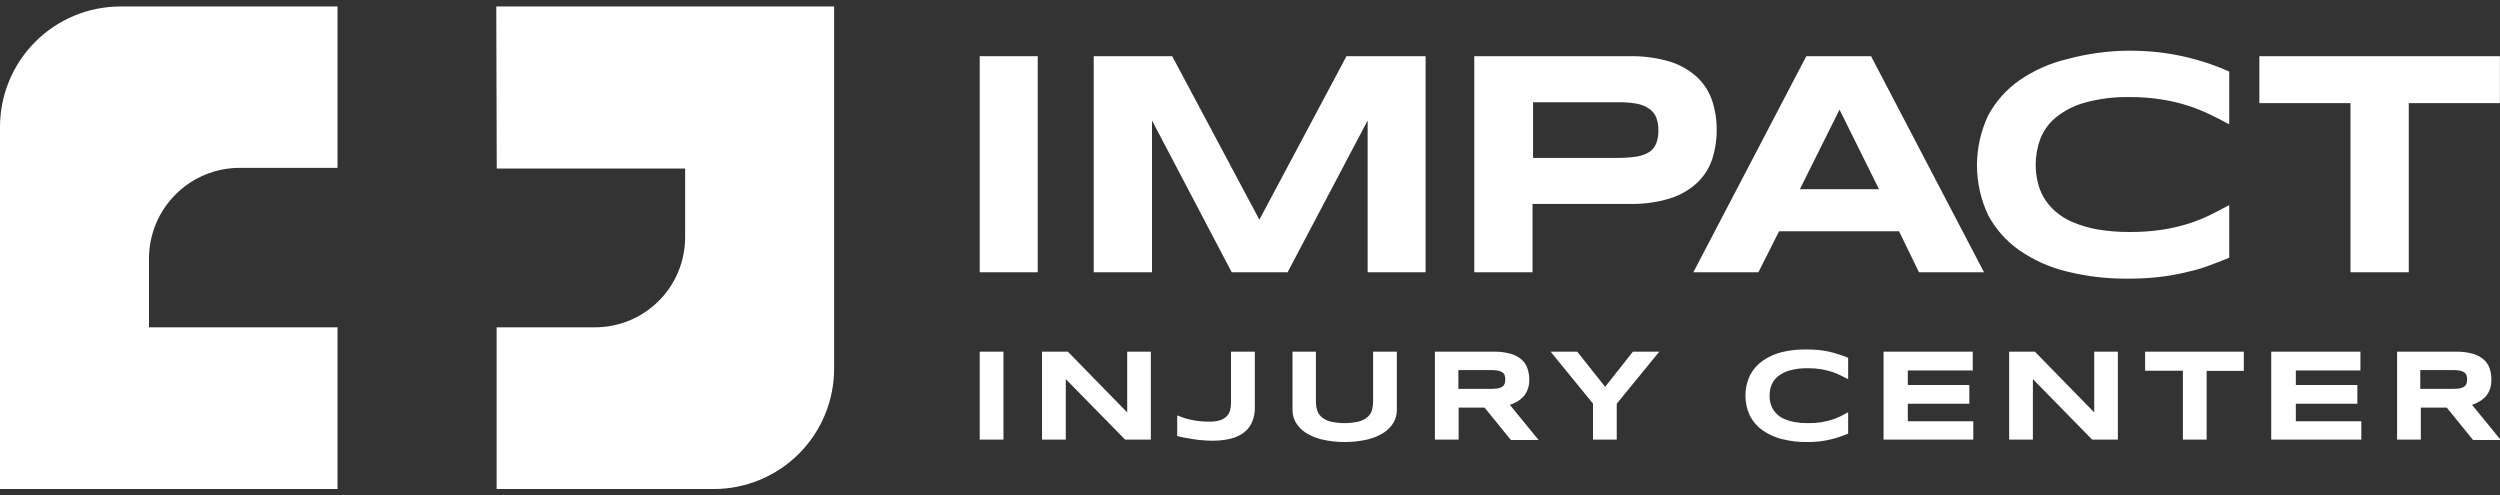 <svg xmlns="http://www.w3.org/2000/svg" width="222" height="44" viewBox="0 0 222 44" fill="none"><rect x="0" y="0" width="222" height="44" fill="#333333" stroke="none"/><g clip-path="url(#clip0)"><path d="M29.97 43.425V29.065H13.23V22.965C13.23 20.827 14.079 18.777 15.591 17.266C17.102 15.754 19.152 14.905 21.29 14.905H29.97V0.575H10.69C7.854 0.578 5.135 1.706 3.13 3.713C1.126 5.719 -1.23857e-06 8.439 0 11.275V43.425H29.97Z" fill="white"></path><path d="M44.11 14.965H60.84V21.055C60.841 22.111 60.633 23.158 60.228 24.134C59.823 25.109 59.229 25.995 58.479 26.74C57.73 27.484 56.84 28.073 55.862 28.472C54.884 28.872 53.837 29.073 52.78 29.065H44.1V43.425H63.38C64.785 43.425 66.176 43.148 67.473 42.61C68.771 42.072 69.95 41.284 70.943 40.291C71.935 39.297 72.723 38.117 73.259 36.819C73.796 35.521 74.071 34.13 74.07 32.725V0.575H44.07L44.11 14.965Z" fill="white"></path><path fill-rule="evenodd" clip-rule="evenodd" d="M136.136 9.081H143.613C144.188 9.063 144.763 9.105 145.33 9.206C145.733 9.275 146.116 9.429 146.454 9.659C146.734 9.851 146.952 10.123 147.078 10.439C147.212 10.807 147.275 11.196 147.265 11.587C147.277 11.972 147.213 12.357 147.078 12.718C146.961 13.04 146.742 13.314 146.454 13.499C146.11 13.709 145.728 13.847 145.33 13.905C144.762 13.99 144.187 14.029 143.613 14.022H136.136V9.081ZM159.83 16.8L163.35 9.737L166.854 16.8H159.83ZM92.151 24.175V4.992H87V24.175H92.151ZM111.833 19.508L104.092 4.992H97.122V24.175H102.297V10.697L109.375 24.175H114.339L121.448 10.697V24.175H126.592V4.992H119.568L111.833 19.508ZM148.272 5.468C147.105 5.124 145.891 4.963 144.674 4.992H130.915V24.175H136.089V18.111H144.674C145.891 18.138 147.105 17.975 148.272 17.627C149.164 17.354 149.985 16.888 150.676 16.261C151.289 15.69 151.752 14.977 152.026 14.185C152.307 13.332 152.447 12.438 152.44 11.54C152.449 10.644 152.309 9.752 152.026 8.902C151.752 8.11 151.289 7.397 150.676 6.826C149.984 6.202 149.163 5.739 148.272 5.468ZM176.18 24.175L166.152 4.992H160.4L150.371 24.175H156.147L157.981 20.538H168.634L170.405 24.175H176.18ZM221.992 9.159V4.992H200.631V9.159H208.725V24.175H213.899V9.159H221.992ZM191.532 4.625C190.673 4.538 189.811 4.496 188.948 4.5H189.003C187.163 4.517 185.332 4.769 183.556 5.25C182.038 5.61 180.601 6.251 179.318 7.138C178.161 7.946 177.212 9.015 176.547 10.26C175.895 11.642 175.556 13.152 175.556 14.681C175.556 16.21 175.895 17.72 176.547 19.102C177.212 20.347 178.161 21.416 179.318 22.224C180.601 23.112 182.038 23.752 183.556 24.113C185.319 24.549 187.131 24.762 188.948 24.745C189.869 24.745 190.751 24.698 191.532 24.62C192.303 24.539 193.069 24.414 193.826 24.245C194.552 24.081 195.254 23.918 195.933 23.668C196.612 23.418 197.283 23.168 197.955 22.887V18.205C197.424 18.501 196.87 18.79 196.284 19.079C195.657 19.387 195.007 19.648 194.341 19.859C193.576 20.099 192.793 20.279 192 20.398C191.052 20.539 190.094 20.607 189.136 20.601C188.171 20.609 187.207 20.533 186.256 20.374C185.508 20.243 184.778 20.029 184.078 19.734C183.51 19.5 182.983 19.176 182.518 18.774C182.113 18.424 181.768 18.01 181.495 17.549C181.237 17.111 181.05 16.634 180.941 16.137C180.825 15.64 180.767 15.132 180.769 14.623C180.77 13.859 180.902 13.101 181.16 12.383C181.442 11.638 181.909 10.977 182.518 10.463C183.272 9.845 184.146 9.39 185.085 9.128C186.403 8.76 187.768 8.589 189.136 8.621C190.095 8.612 191.053 8.685 192 8.84C192.794 8.965 193.577 9.153 194.341 9.401C195.006 9.616 195.656 9.877 196.284 10.182C196.87 10.463 197.424 10.752 197.955 11.04V6.358C197.283 6.053 196.612 5.796 195.933 5.577C195.242 5.346 194.539 5.154 193.826 5C193.069 4.831 192.303 4.706 191.532 4.625ZM129.503 32.861H132.39C132.597 32.858 132.803 32.873 133.007 32.907C133.146 32.927 133.279 32.978 133.397 33.056C133.495 33.114 133.569 33.206 133.608 33.313C133.651 33.436 133.672 33.566 133.67 33.696C133.672 33.828 133.651 33.961 133.608 34.086C133.565 34.191 133.492 34.281 133.397 34.343C133.278 34.418 133.145 34.468 133.007 34.492C132.802 34.519 132.596 34.532 132.39 34.531H129.503V32.861ZM214.921 32.861H217.801C218.008 32.858 218.214 32.873 218.418 32.907C218.557 32.927 218.69 32.978 218.808 33.056C218.906 33.114 218.98 33.206 219.019 33.313C219.062 33.436 219.083 33.566 219.081 33.696C219.083 33.828 219.062 33.961 219.019 34.086C218.976 34.191 218.903 34.281 218.808 34.343C218.689 34.418 218.556 34.468 218.418 34.492C218.213 34.519 218.007 34.532 217.801 34.531H214.921V32.861ZM89.107 39.034V31.23H87V39.034H89.107ZM100.096 36.622L94.828 31.23H92.533V39.034H94.641V33.664L99.908 39.034H102.195V31.23H100.096V36.622ZM134.123 31.409C133.653 31.28 133.166 31.22 132.679 31.23H127.419V39.034H129.526V36.193H131.828L134.17 39.073H136.628L134.076 35.951C134.304 35.875 134.523 35.775 134.731 35.655C134.937 35.535 135.124 35.385 135.286 35.21C135.448 35.021 135.575 34.804 135.66 34.57C135.759 34.295 135.807 34.004 135.801 33.711C135.803 33.363 135.745 33.017 135.629 32.689C135.522 32.386 135.336 32.116 135.09 31.909C134.808 31.674 134.478 31.503 134.123 31.409ZM142.536 34.351L140.062 31.23H137.697L141.459 35.842V39.034H143.566V35.85L147.343 31.23H145.002L142.536 34.351ZM175.181 32.9V31.23H167.26V39.034H175.228V37.411H169.414V35.85H174.877V34.187H169.414V32.9H175.181ZM185.967 36.622L180.699 31.23H178.412V39.034H180.52V33.664L185.78 39.034H188.066V31.23H185.967V36.622ZM199.25 32.931V31.23H190.486V32.923H193.842V39.034H195.949V32.931H199.25ZM209.606 32.9V31.23H201.685V39.034H209.685V37.411H203.87V35.85H209.333V34.187H203.87V32.9H209.606ZM219.565 31.409C219.095 31.281 218.608 31.22 218.121 31.23H212.861V39.034H214.968V36.193H217.27L219.612 39.073H222.07L219.518 35.951C219.745 35.873 219.965 35.774 220.174 35.655C220.378 35.533 220.564 35.383 220.728 35.21C220.89 35.021 221.017 34.804 221.102 34.57C221.195 34.293 221.24 34.003 221.235 33.711C221.24 33.364 221.184 33.018 221.071 32.689C220.964 32.386 220.778 32.116 220.533 31.909C220.25 31.674 219.92 31.503 219.565 31.409ZM111.428 36.154V31.23H109.313V35.819C109.314 36.037 109.285 36.255 109.227 36.466C109.163 36.659 109.056 36.836 108.915 36.981C108.746 37.14 108.543 37.257 108.322 37.325C108.025 37.41 107.717 37.45 107.408 37.442C107.096 37.443 106.783 37.428 106.472 37.395C106.183 37.356 105.926 37.317 105.691 37.262C105.477 37.216 105.266 37.156 105.059 37.083L104.536 36.888V38.722L105.122 38.854L105.902 38.987C105.975 38.997 106.048 39.009 106.121 39.02C106.333 39.054 106.548 39.089 106.768 39.089C107.059 39.119 107.351 39.135 107.643 39.135C108.183 39.139 108.723 39.082 109.25 38.964C109.678 38.866 110.081 38.683 110.436 38.425C110.759 38.184 111.015 37.865 111.178 37.496C111.357 37.072 111.442 36.614 111.428 36.154ZM116.852 35.655V31.23H114.776V36.412C114.773 36.797 114.873 37.177 115.064 37.512C115.279 37.877 115.576 38.187 115.931 38.417C116.378 38.699 116.868 38.905 117.382 39.026C118.718 39.328 120.105 39.328 121.441 39.026C121.952 38.905 122.44 38.699 122.884 38.417C123.24 38.187 123.536 37.877 123.751 37.512C123.942 37.177 124.042 36.797 124.039 36.412V31.23H121.932V35.655C121.933 35.905 121.902 36.154 121.839 36.396C121.776 36.631 121.646 36.843 121.464 37.005C121.24 37.204 120.973 37.349 120.684 37.426C119.837 37.624 118.955 37.624 118.108 37.426C117.818 37.349 117.551 37.205 117.328 37.005C117.146 36.843 117.016 36.631 116.953 36.396C116.883 36.155 116.849 35.905 116.852 35.655ZM161.5 31.081C161.173 31.05 160.821 31.034 160.447 31.034C159.709 31.017 158.972 31.093 158.254 31.261C157.633 31.412 157.046 31.677 156.521 32.041C156.048 32.373 155.662 32.815 155.397 33.329C155.13 33.891 154.992 34.505 154.992 35.128C154.992 35.75 155.13 36.365 155.397 36.927C155.662 37.441 156.048 37.883 156.521 38.215C157.046 38.579 157.633 38.844 158.254 38.995C158.971 39.173 159.708 39.26 160.447 39.252C160.821 39.252 161.173 39.237 161.5 39.206C161.815 39.171 162.128 39.119 162.437 39.05C162.725 38.988 163.009 38.91 163.288 38.815C163.569 38.722 163.842 38.62 164.115 38.511V36.607C163.896 36.732 163.67 36.849 163.436 36.966C163.183 37.087 162.922 37.191 162.655 37.278C162.346 37.372 162.031 37.445 161.711 37.496C161.326 37.553 160.937 37.579 160.548 37.575C160.153 37.578 159.759 37.547 159.37 37.481C159.067 37.428 158.771 37.342 158.488 37.223C158.256 37.127 158.04 36.996 157.848 36.833C157.687 36.688 157.547 36.519 157.434 36.334C157.328 36.154 157.252 35.959 157.208 35.756C157.161 35.554 157.138 35.347 157.138 35.139C157.139 34.829 157.192 34.52 157.294 34.226C157.412 33.925 157.602 33.657 157.848 33.446C158.157 33.196 158.512 33.011 158.894 32.9C159.433 32.753 159.99 32.684 160.548 32.697C160.938 32.695 161.326 32.724 161.711 32.783C162.03 32.84 162.345 32.915 162.655 33.009C162.923 33.098 163.183 33.205 163.436 33.329C163.67 33.438 163.896 33.555 164.115 33.672V31.776C163.845 31.66 163.569 31.558 163.288 31.471C163.014 31.378 162.726 31.3 162.437 31.23C162.128 31.163 161.815 31.113 161.5 31.081Z" fill="white"></path></g><defs><clipPath id="clip0"><rect width="222" height="43" fill="white" transform="translate(0 0.5)"></rect></clipPath></defs></svg>